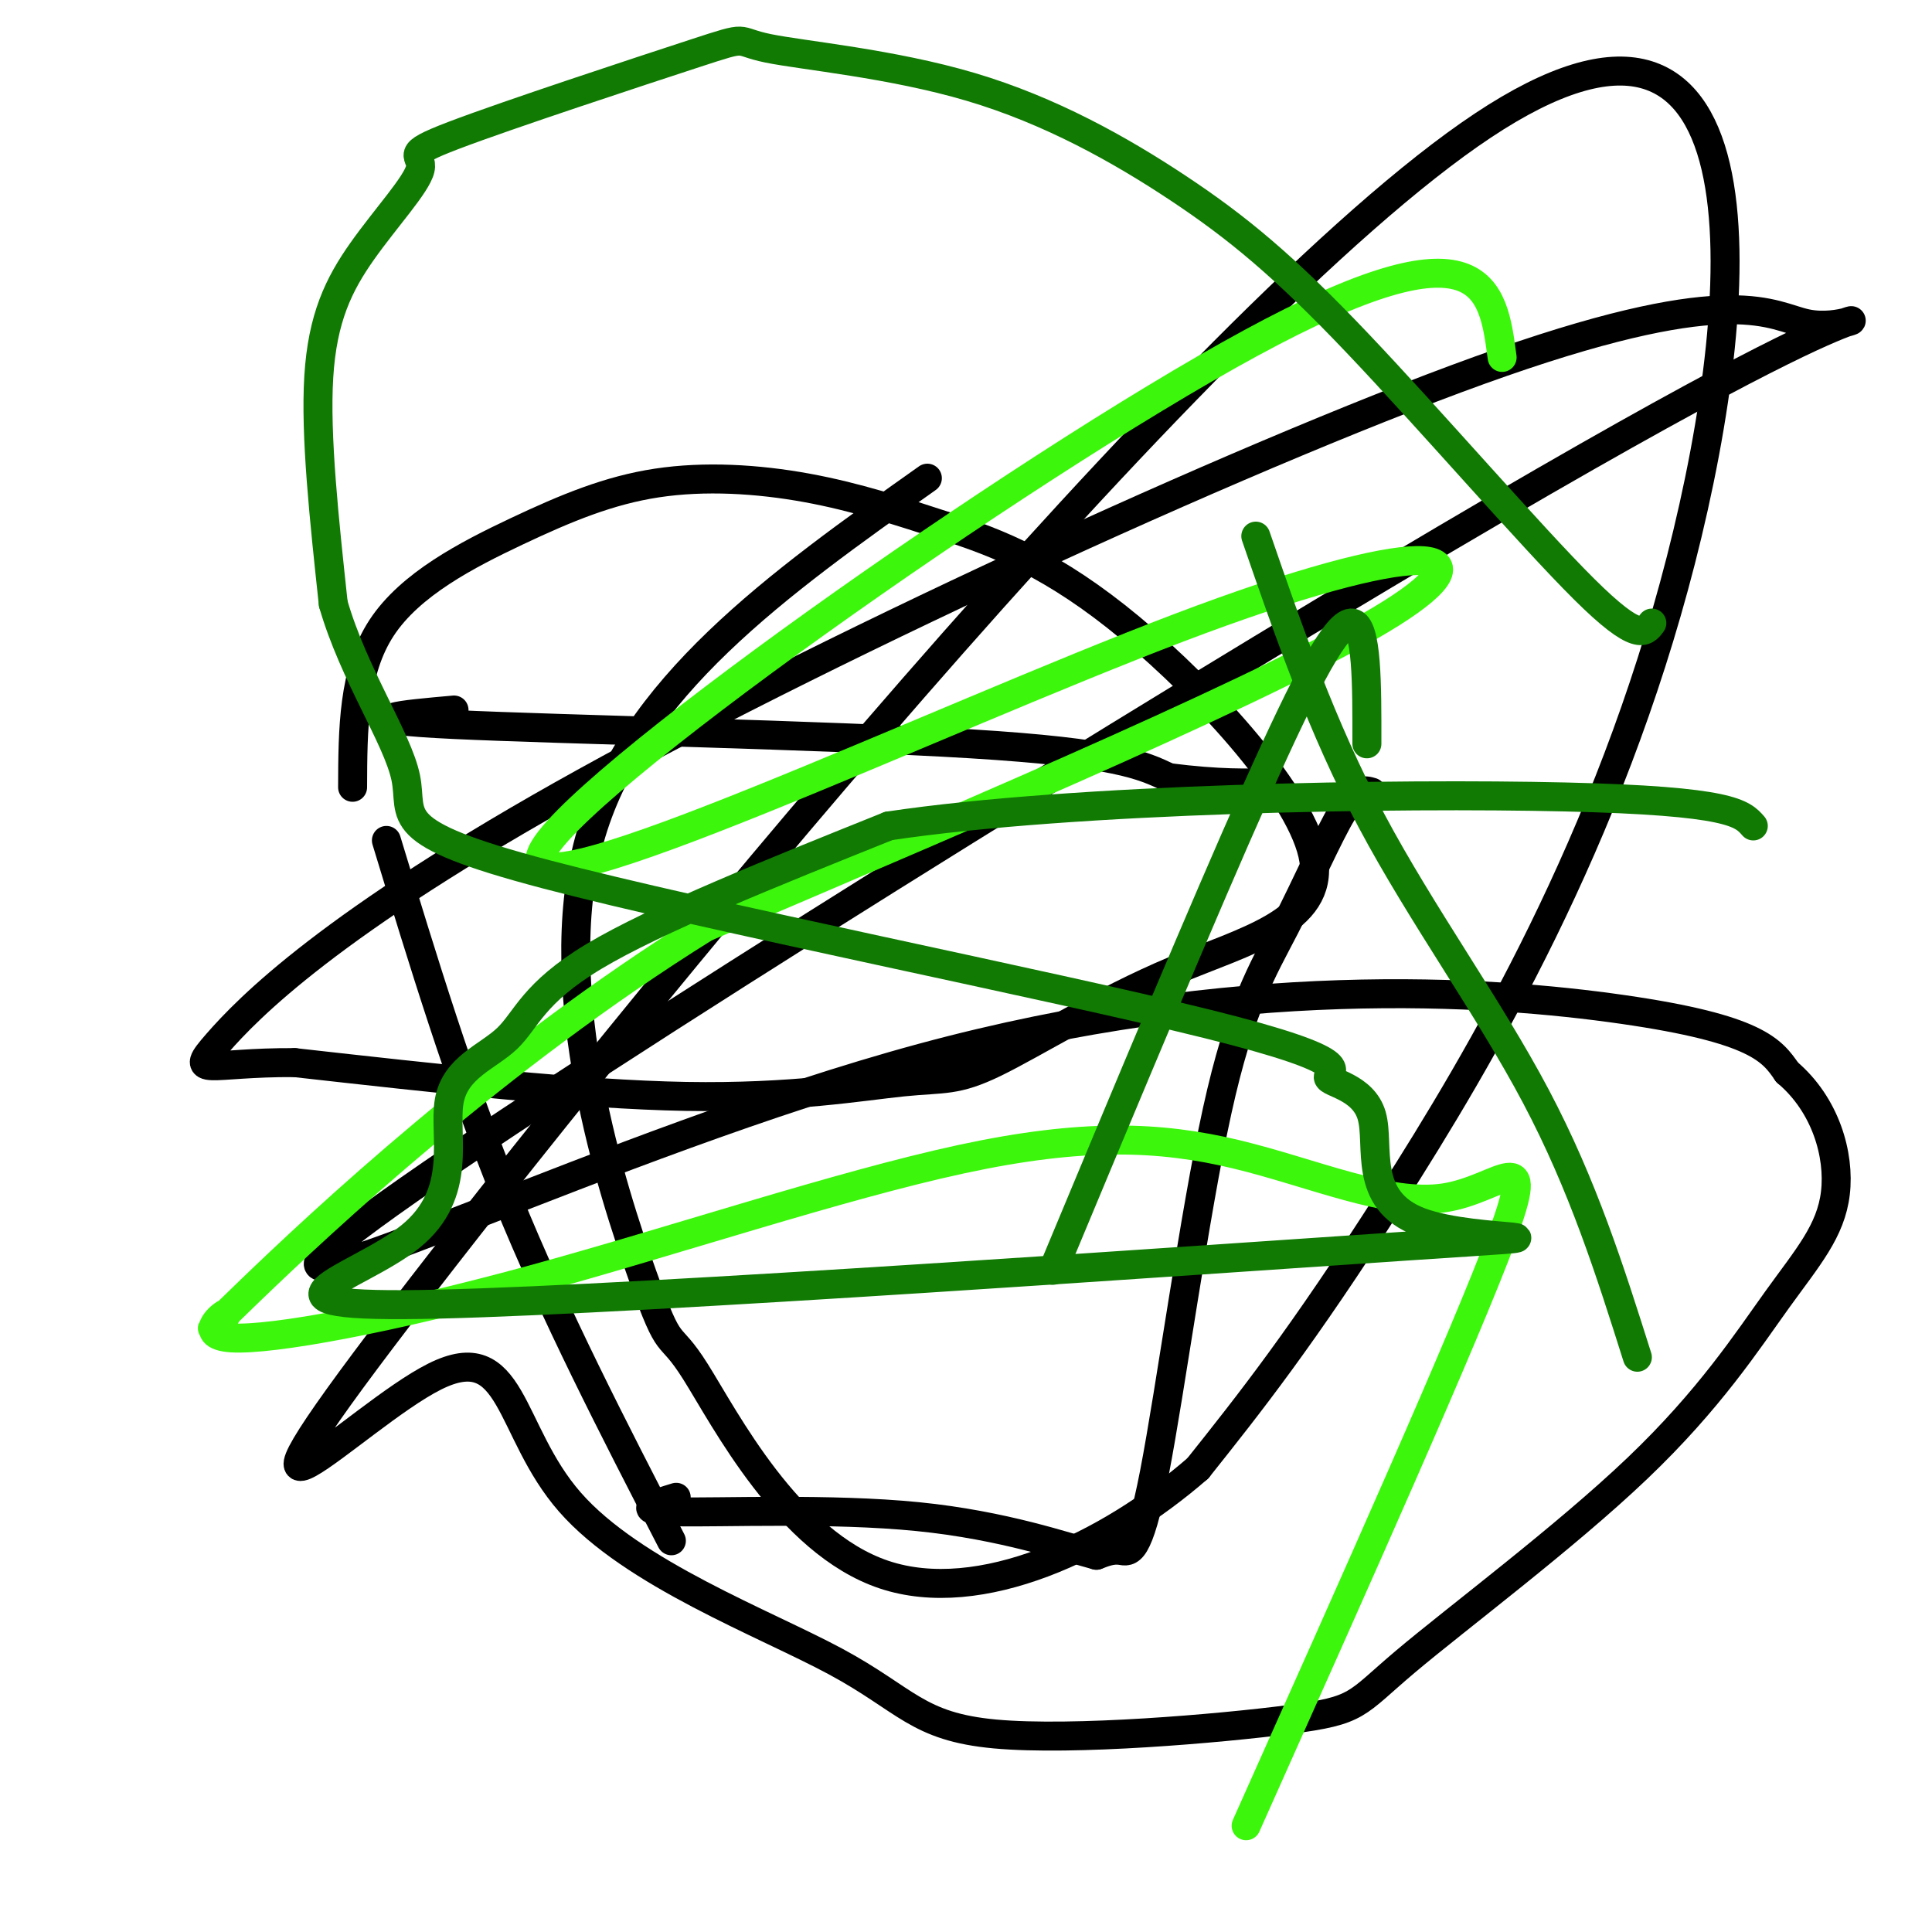 <svg viewBox='0 0 400 400' version='1.1' xmlns='http://www.w3.org/2000/svg' xmlns:xlink='http://www.w3.org/1999/xlink'><g fill='none' stroke='#000000' stroke-width='6' stroke-linecap='round' stroke-linejoin='round'><path d='M284,164c-1.509,-0.450 -3.018,-0.899 -6,4c-2.982,4.899 -7.437,15.147 -12,24c-4.563,8.853 -9.233,16.311 -14,38c-4.767,21.689 -9.629,57.609 -13,75c-3.371,17.391 -5.249,16.255 -7,16c-1.751,-0.255 -3.376,0.373 -5,1'/><path d='M227,322c-6.167,-1.631 -19.083,-6.208 -37,-8c-17.917,-1.792 -40.833,-0.798 -50,-1c-9.167,-0.202 -4.583,-1.601 0,-3'/><path d='M80,174c7.583,24.917 15.167,49.833 25,74c9.833,24.167 21.917,47.583 34,71'/><path d='M94,147c-10.978,0.978 -21.956,1.956 0,3c21.956,1.044 76.844,2.156 107,4c30.156,1.844 35.578,4.422 41,7'/><path d='M242,161c10.500,1.333 16.250,1.167 22,1'/><path d='M73,163c0.043,-11.981 0.086,-23.962 6,-33c5.914,-9.038 17.699,-15.134 28,-20c10.301,-4.866 19.120,-8.502 29,-10c9.880,-1.498 20.823,-0.856 31,1c10.177,1.856 19.589,4.928 29,8'/><path d='M196,109c10.463,3.375 22.122,7.814 38,21c15.878,13.186 35.977,35.119 38,48c2.023,12.881 -14.030,16.711 -29,23c-14.970,6.289 -28.858,15.036 -37,19c-8.142,3.964 -10.538,3.144 -19,4c-8.462,0.856 -22.989,3.387 -45,3c-22.011,-0.387 -51.505,-3.694 -81,-7'/><path d='M61,220c-17.933,-0.097 -22.264,3.162 -16,-4c6.264,-7.162 23.125,-24.743 76,-54c52.875,-29.257 141.763,-70.189 190,-87c48.237,-16.811 55.821,-9.502 63,-8c7.179,1.502 13.953,-2.803 5,1c-8.953,3.803 -33.634,15.715 -104,58c-70.366,42.285 -186.418,114.942 -206,132c-19.582,17.058 57.305,-21.484 122,-39c64.695,-17.516 117.199,-14.004 145,-10c27.801,4.004 30.901,8.502 34,13'/><path d='M370,222c7.980,6.746 10.930,17.109 10,25c-0.930,7.891 -5.741,13.308 -12,22c-6.259,8.692 -13.965,20.659 -29,35c-15.035,14.341 -37.397,31.057 -48,40c-10.603,8.943 -9.447,10.113 -24,12c-14.553,1.887 -44.816,4.491 -61,3c-16.184,-1.491 -18.289,-7.078 -33,-15c-14.711,-7.922 -42.029,-18.180 -55,-33c-12.971,-14.820 -11.597,-34.201 -28,-26c-16.403,8.201 -50.583,43.985 -7,-13c43.583,-56.985 164.929,-206.738 224,-246c59.071,-39.262 55.865,31.968 41,90c-14.865,58.032 -41.390,102.866 -60,132c-18.610,29.134 -29.305,42.567 -40,56'/><path d='M248,304c-18.615,16.191 -45.154,28.667 -65,22c-19.846,-6.667 -33.000,-32.478 -39,-42c-6.000,-9.522 -4.846,-2.756 -11,-20c-6.154,-17.244 -19.615,-58.498 -11,-90c8.615,-31.502 39.308,-53.251 70,-75'/></g>
<g fill='none' stroke='#3CF60C' stroke-width='6' stroke-linecap='round' stroke-linejoin='round'><path d='M311,74c-1.909,-14.568 -3.818,-29.136 -52,-3c-48.182,26.136 -142.636,92.974 -147,106c-4.364,13.026 81.364,-27.762 132,-47c50.636,-19.238 66.182,-16.925 44,-3c-22.182,13.925 -82.091,39.463 -142,65'/><path d='M146,192c-43.119,26.845 -79.918,61.458 -94,75c-14.082,13.542 -5.447,6.012 -5,5c0.447,-1.012 -7.295,4.493 1,5c8.295,0.507 32.627,-3.985 62,-12c29.373,-8.015 63.788,-19.554 89,-25c25.212,-5.446 41.222,-4.800 57,-1c15.778,3.800 31.325,10.754 43,9c11.675,-1.754 19.479,-12.215 12,8c-7.479,20.215 -30.239,71.108 -53,122'/></g>
<g fill='none' stroke='#107A03' stroke-width='6' stroke-linecap='round' stroke-linejoin='round'><path d='M342,129c-1.458,2.001 -2.916,4.003 -14,-7c-11.084,-11.003 -31.795,-35.009 -47,-51c-15.205,-15.991 -24.906,-23.965 -37,-32c-12.094,-8.035 -26.581,-16.130 -43,-21c-16.419,-4.870 -34.768,-6.515 -42,-8c-7.232,-1.485 -3.346,-2.810 -15,1c-11.654,3.810 -38.849,12.756 -50,17c-11.151,4.244 -6.257,3.787 -7,7c-0.743,3.213 -7.123,10.096 -12,17c-4.877,6.904 -8.251,13.830 -9,26c-0.749,12.170 1.125,29.585 3,47'/><path d='M69,125c4.232,14.670 13.312,27.844 15,36c1.688,8.156 -4.017,11.293 29,20c33.017,8.707 104.755,22.984 137,31c32.245,8.016 24.996,9.770 25,11c0.004,1.230 7.259,1.937 9,8c1.741,6.063 -2.032,17.481 10,22c12.032,4.519 39.870,2.138 -3,5c-42.870,2.862 -156.447,10.966 -200,12c-43.553,1.034 -17.082,-5.002 -6,-14c11.082,-8.998 6.775,-20.958 8,-28c1.225,-7.042 7.984,-9.165 12,-13c4.016,-3.835 5.290,-9.381 18,-17c12.710,-7.619 36.855,-17.309 61,-27'/><path d='M184,171c38.867,-5.800 105.533,-6.800 140,-6c34.467,0.800 36.733,3.400 39,6'/><path d='M260,111c6.822,19.778 13.644,39.556 24,59c10.356,19.444 24.244,38.556 34,57c9.756,18.444 15.378,36.222 21,54'/><path d='M218,263c15.578,-37.356 31.156,-74.711 42,-99c10.844,-24.289 16.956,-35.511 20,-35c3.044,0.511 3.022,12.756 3,25'/></g>
</svg>